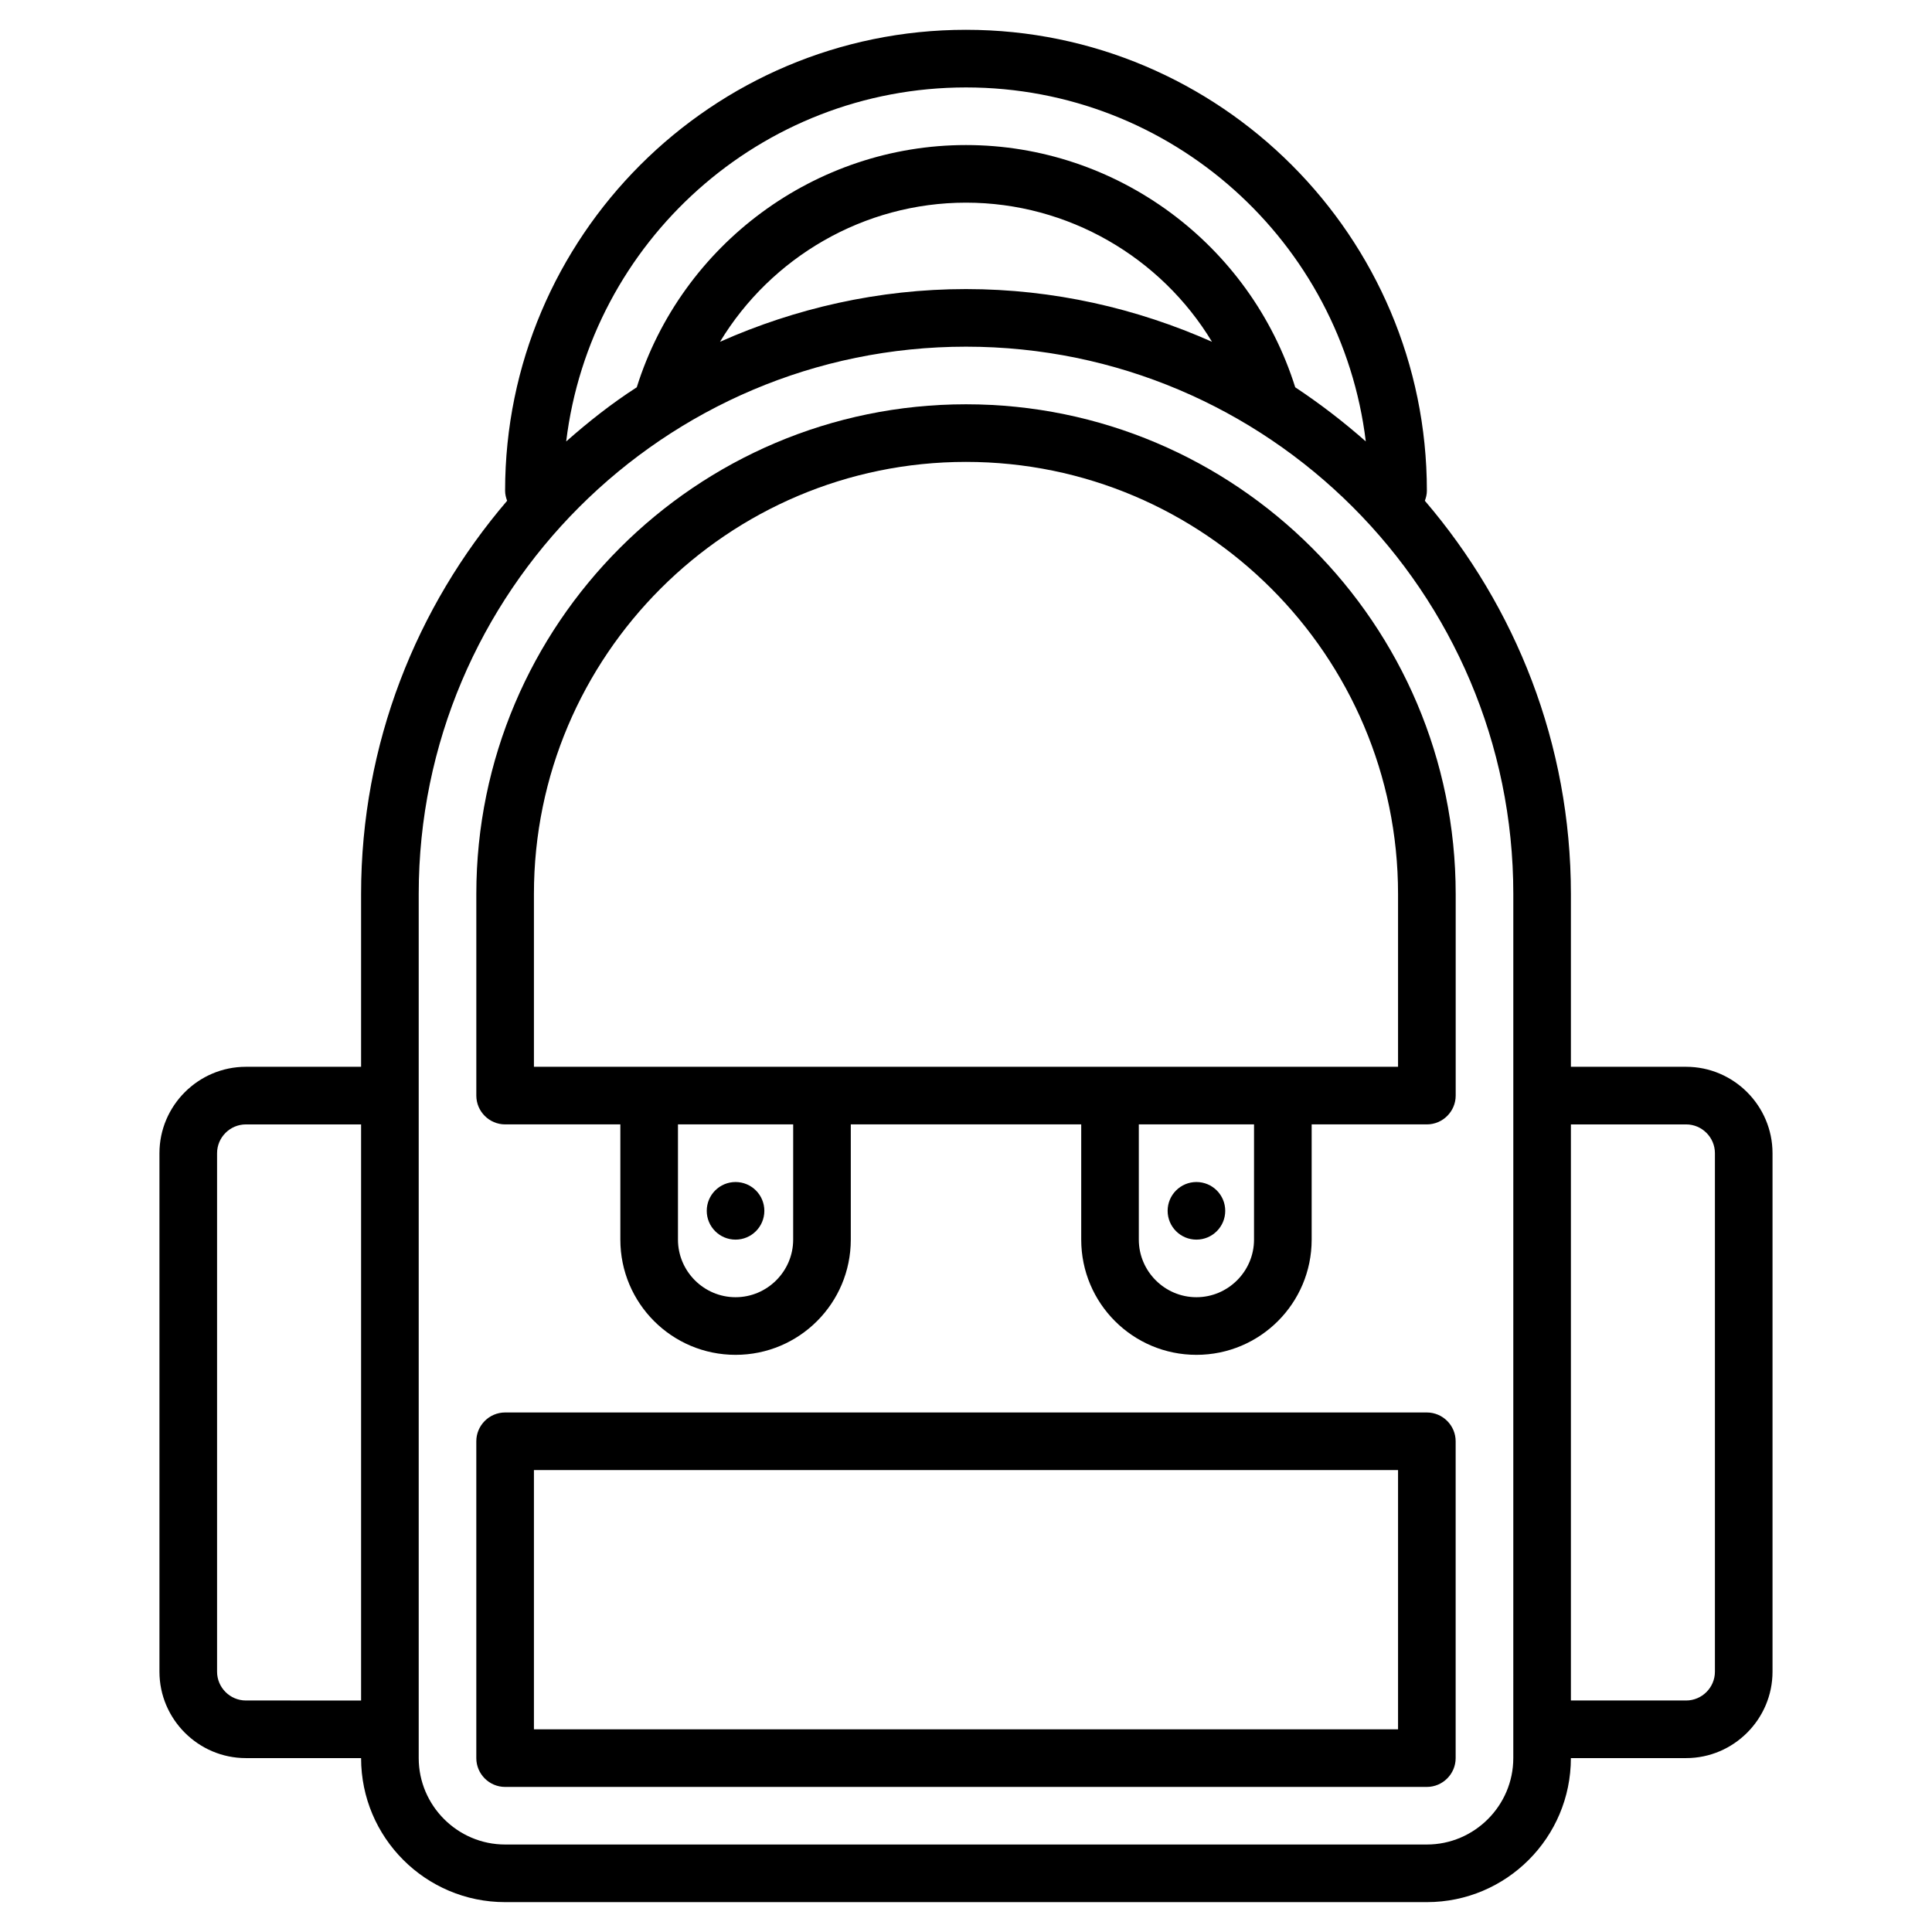 <?xml version="1.0" encoding="UTF-8"?>
<!-- Uploaded to: ICON Repo, www.svgrepo.com, Generator: ICON Repo Mixer Tools -->
<svg fill="#000000" width="800px" height="800px" version="1.1" viewBox="144 144 512 512" xmlns="http://www.w3.org/2000/svg">
 <g>
  <path d="m590.84 426.71h-30.535v-45.801c0-39.77-14.656-76.105-38.703-104.2 0.309-0.84 0.535-1.68 0.535-2.672 0-67.328-54.809-122.14-122.14-122.14s-122.14 54.809-122.14 122.14c0 0.992 0.23 1.832 0.535 2.672-24.043 28.09-38.699 64.426-38.699 104.2v45.801h-30.535c-12.594 0-22.902 10.305-22.902 22.902v137.4c0 12.594 10.305 22.902 22.902 22.902h30.535c0 21.07 17.098 38.168 38.168 38.168h244.27c21.07 0 38.168-17.098 38.168-38.168h30.535c12.594 0 22.902-10.305 22.902-22.902v-137.4c-0.004-12.598-10.309-22.902-22.902-22.902zm-190.84-259.54c54.504 0 99.539 40.992 105.95 93.816-5.879-5.191-12.137-10-18.703-14.352-11.91-37.938-47.328-64.195-87.25-64.195s-75.344 26.258-87.25 64.199c-6.641 4.273-12.824 9.16-18.703 14.352 6.41-52.828 51.449-93.82 105.95-93.82zm65.188 67.406c-19.922-8.855-41.984-13.969-65.188-13.969-23.207 0-45.266 5.113-65.191 13.969 13.586-22.441 38.168-36.871 65.191-36.871 27.098 0 51.676 14.504 65.188 36.871zm-256.03 360.07c-4.199 0-7.633-3.434-7.633-7.633v-137.4c0-4.199 3.434-7.633 7.633-7.633h30.535v152.67zm335.88 15.266c0 12.594-10.305 22.902-22.902 22.902h-244.27c-12.594 0-22.902-10.305-22.902-22.902v-229c0-80 65.039-145.04 145.04-145.04 80 0 145.04 65.039 145.04 145.04zm53.434-22.898c0 4.199-3.434 7.633-7.633 7.633h-30.535v-152.67h30.535c4.199 0 7.633 3.434 7.633 7.633z"/>
  <path d="m400 251.14c-71.527 0-129.77 58.242-129.77 129.77v53.434c0 4.199 3.434 7.633 7.633 7.633h30.535v30.535c0 16.871 13.664 30.535 30.535 30.535s30.535-13.664 30.535-30.535v-30.535h61.066v30.535c0 16.871 13.664 30.535 30.535 30.535 16.871 0 30.535-13.664 30.535-30.535v-30.535h30.535c4.199 0 7.633-3.434 7.633-7.633v-53.434c-0.004-71.523-58.25-129.77-129.77-129.77zm-45.801 221.37c0 8.398-6.871 15.266-15.266 15.266-8.398 0-15.266-6.871-15.266-15.266v-30.535h30.535zm122.13 0c0 8.398-6.871 15.266-15.266 15.266-8.398 0-15.266-6.871-15.266-15.266v-30.535h30.535zm38.168-45.801h-229v-45.801c0-63.129 51.375-114.5 114.5-114.5s114.5 51.375 114.5 114.5z"/>
  <path d="m522.13 518.32h-244.27c-4.199 0-7.633 3.434-7.633 7.633v83.969c0 4.199 3.434 7.633 7.633 7.633h244.27c4.199 0 7.633-3.434 7.633-7.633v-83.969c0.004-4.195-3.434-7.633-7.633-7.633zm-7.633 83.969h-229v-68.703h229z"/>
  <path d="m346.56 464.88c0 4.215-3.414 7.633-7.633 7.633-4.215 0-7.633-3.418-7.633-7.633 0-4.215 3.418-7.633 7.633-7.633 4.219 0 7.633 3.418 7.633 7.633"/>
  <path d="m468.7 464.88c0 4.215-3.418 7.633-7.633 7.633s-7.633-3.418-7.633-7.633c0-4.215 3.418-7.633 7.633-7.633s7.633 3.418 7.633 7.633"/>
 </g>
</svg>